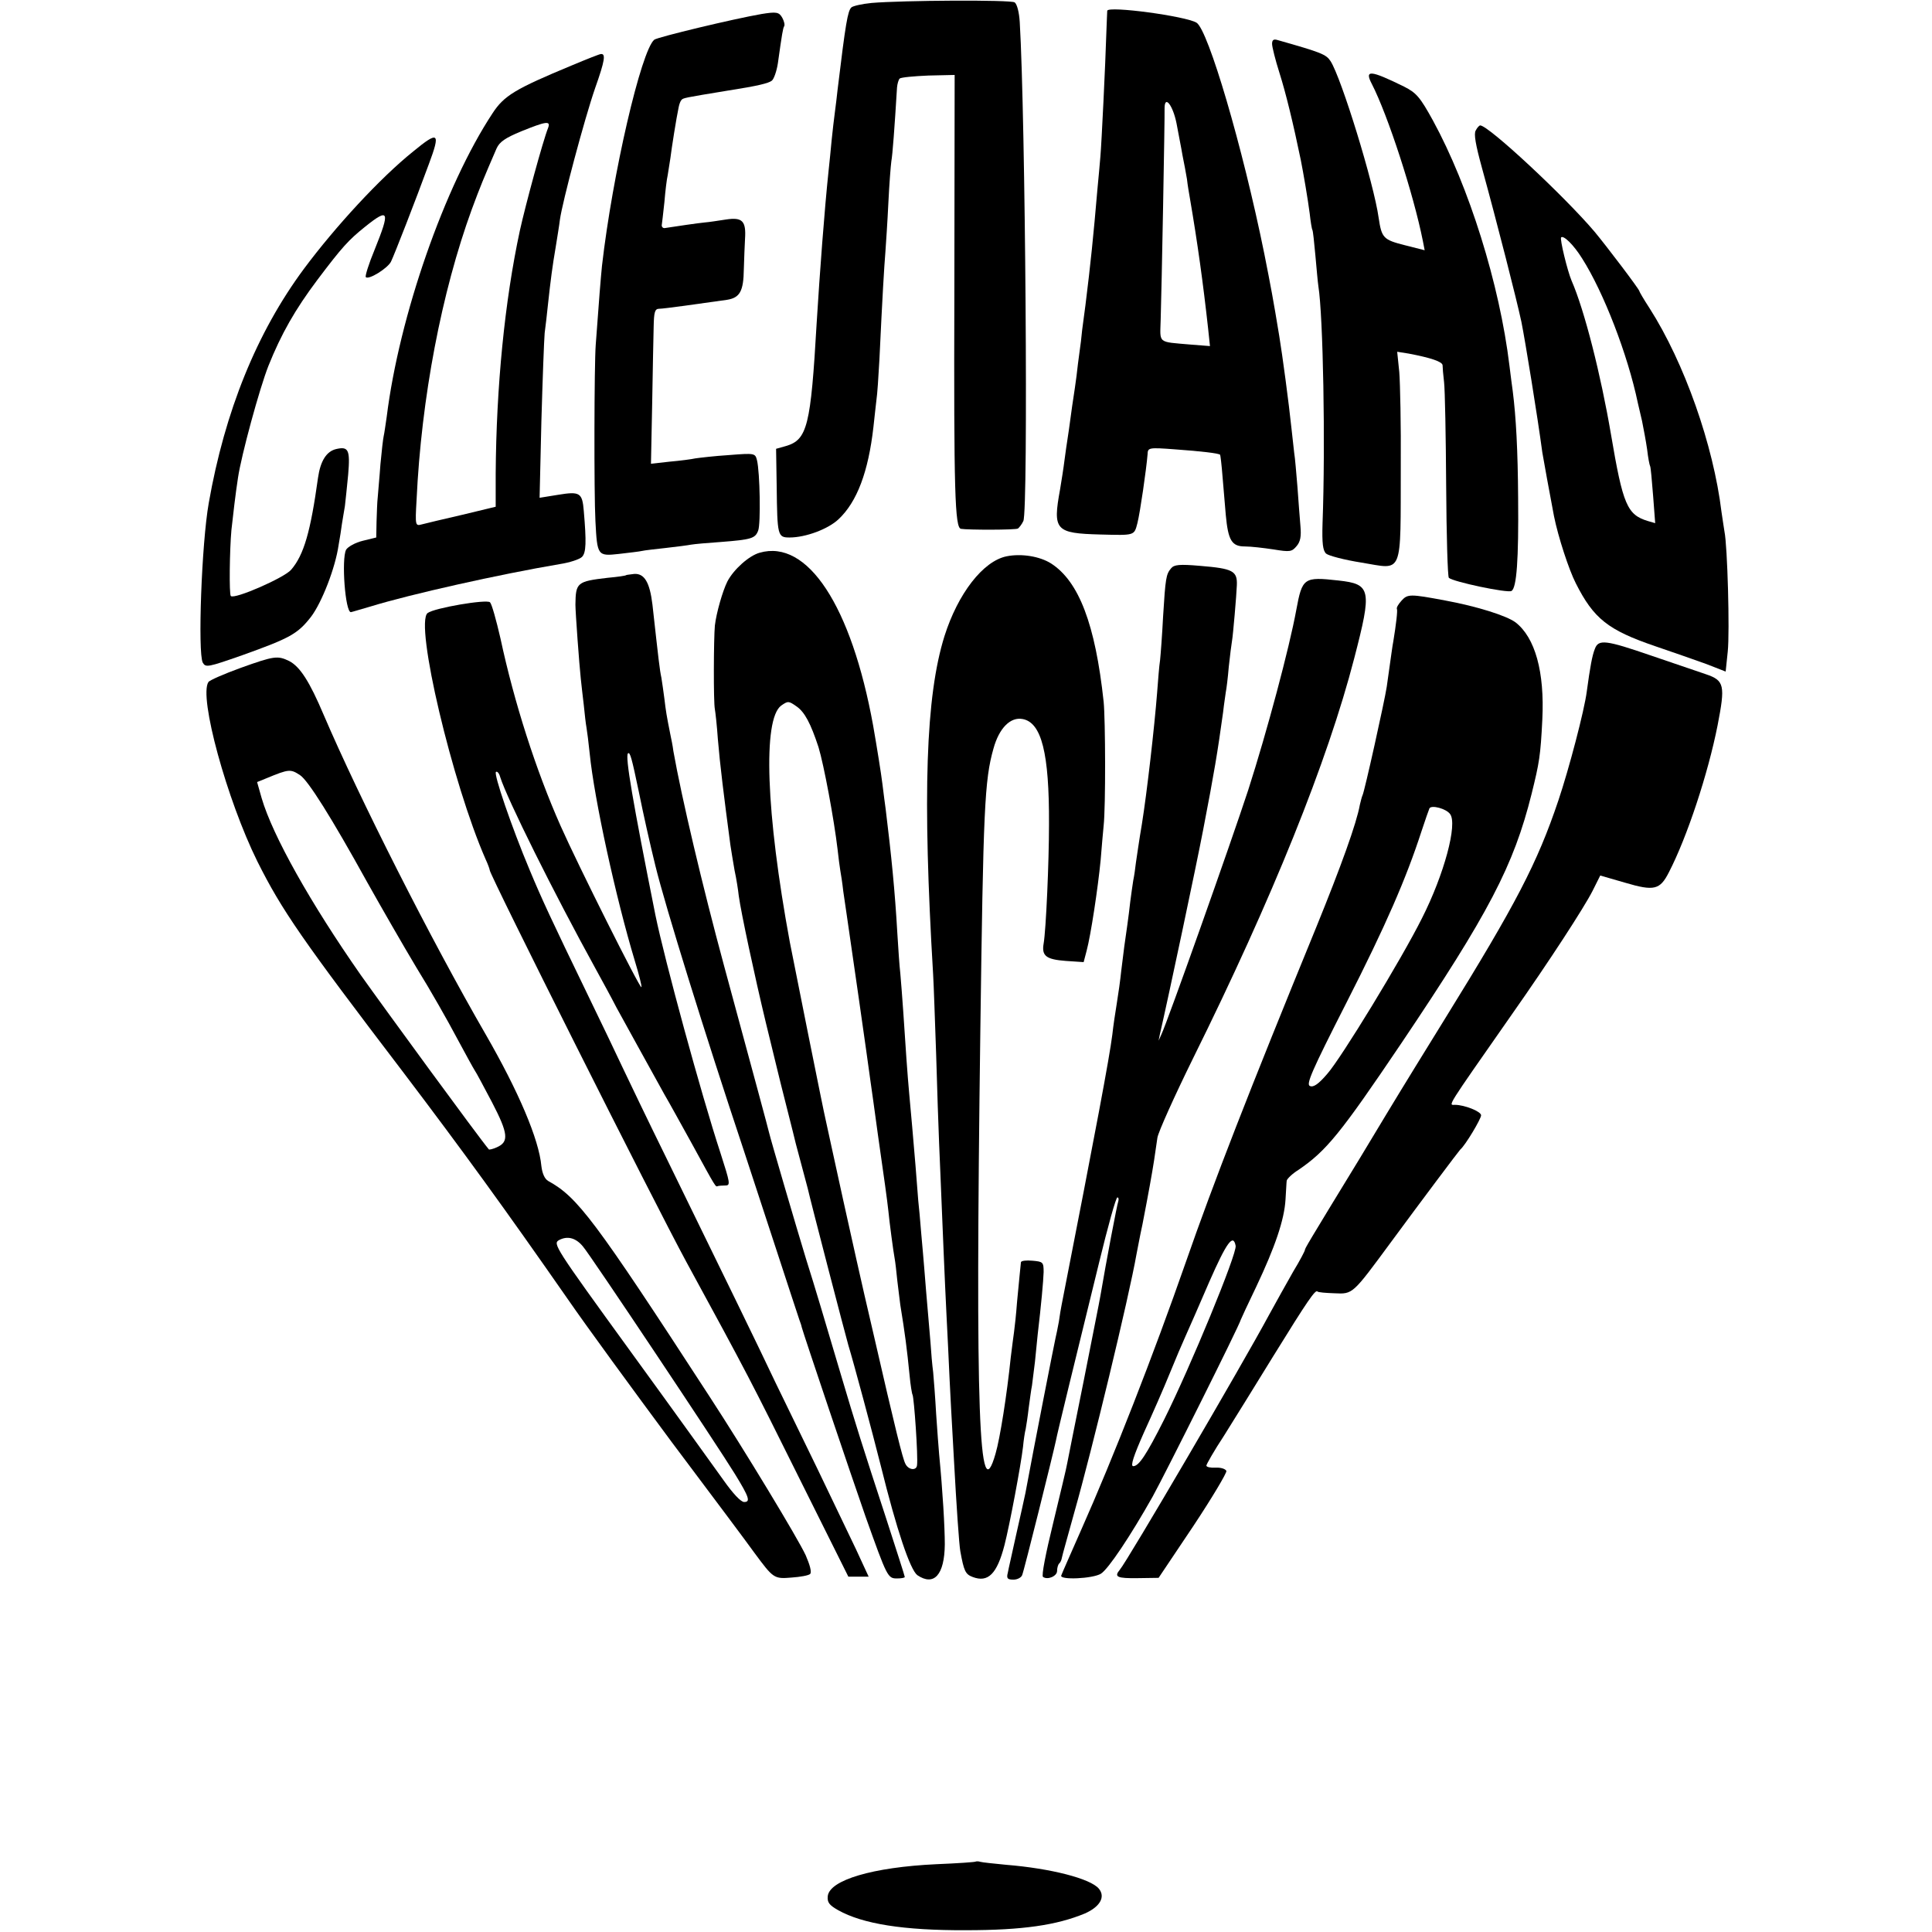 <?xml version="1.0" standalone="no"?>
<!DOCTYPE svg PUBLIC "-//W3C//DTD SVG 20010904//EN"
 "http://www.w3.org/TR/2001/REC-SVG-20010904/DTD/svg10.dtd">
<svg version="1.0" xmlns="http://www.w3.org/2000/svg"
 width="647pt" height="647pt" viewBox="0 0 647 647"
 preserveAspectRatio="xMidYMid meet">
<g transform="translate(0,647) scale(0.1,-0.1)"
fill="#000000" stroke="none">
<path d="M2918 6460 c-31 -3 -62 -10 -67 -15 -12 -12 -19 -51 -46 -275 -2 -19
-6 -53 -9 -75 -3 -22 -8 -65 -11 -95 -3 -30 -7 -75 -10 -100 -14 -132 -30
-347 -40 -510 -20 -347 -31 -393 -104 -414 l-32 -9 2 -126 c2 -165 3 -171 43
-171 54 0 129 28 164 61 62 58 100 159 117 309 3 30 8 71 10 90 3 19 7 80 10
135 10 213 16 312 20 360 2 28 7 102 10 165 3 63 8 126 10 140 4 21 11 115 19
247 1 12 5 26 9 30 5 4 48 8 96 10 l88 2 -1 -732 c-2 -666 2 -784 22 -788 23
-4 184 -4 191 1 4 3 13 14 18 25 17 33 7 1355 -12 1671 -2 33 -9 60 -17 66
-13 9 -376 7 -480 -2z"/>
<path d="M3708 6434 c0 -5 -2 -38 -3 -74 -3 -101 -16 -371 -20 -415 -2 -22 -6
-71 -10 -110 -13 -153 -23 -251 -40 -387 -3 -24 -8 -61 -11 -83 -2 -22 -6 -56
-9 -75 -3 -19 -7 -55 -10 -80 -3 -25 -8 -56 -10 -70 -2 -14 -7 -45 -10 -70 -3
-25 -8 -56 -10 -70 -2 -14 -7 -45 -10 -70 -3 -25 -10 -69 -15 -99 -25 -137
-16 -147 135 -151 116 -3 113 -4 124 38 9 35 30 181 34 230 1 23 2 24 94 17
84 -6 145 -13 149 -18 1 -1 5 -33 8 -72 3 -38 8 -97 11 -130 8 -85 20 -105 64
-105 20 0 63 -5 96 -10 55 -9 61 -8 77 11 13 15 16 33 13 67 -2 26 -7 85 -10
131 -4 47 -8 98 -11 115 -2 17 -6 54 -9 81 -9 86 -30 243 -41 310 -20 122 -28
164 -50 275 -73 360 -188 750 -227 774 -36 22 -296 57 -299 40z m232 -377 c6
-34 16 -82 20 -107 5 -25 12 -61 15 -80 2 -19 7 -48 10 -65 25 -146 44 -282
61 -437 l6 -57 -64 5 c-114 10 -103 2 -101 85 3 90 14 675 13 706 0 47 28 10
40 -50z"/>
<path d="M2550 6423 c-93 -16 -347 -77 -359 -86 -44 -37 -140 -451 -175 -757
-4 -40 -10 -112 -21 -265 -5 -64 -6 -498 -1 -590 6 -116 7 -118 79 -110 34 4
69 8 77 10 8 2 44 6 80 10 36 4 74 9 84 11 11 2 56 6 100 9 103 8 115 12 125
38 9 23 6 195 -4 236 -6 23 -7 24 -94 17 -48 -3 -98 -9 -112 -11 -13 -3 -52
-8 -86 -11 l-63 -7 4 199 c2 110 4 226 5 259 1 51 4 61 19 61 15 0 136 17 227
30 43 7 55 29 56 103 1 36 3 82 4 101 4 60 -9 73 -63 65 -26 -4 -58 -9 -72
-10 -21 -2 -97 -13 -135 -19 -5 0 -9 4 -9 9 1 6 5 41 9 78 3 37 8 78 11 90 2
12 6 38 9 57 4 33 20 135 28 172 2 10 6 20 9 23 6 7 6 7 158 32 96 15 134 24
145 33 7 6 16 32 20 58 14 100 17 117 21 124 3 4 0 17 -6 28 -11 20 -20 21
-70 13z"/>
<path d="M4260 6323 c0 -10 11 -54 25 -98 21 -66 46 -169 71 -290 9 -45 24
-133 30 -180 3 -27 7 -52 9 -55 2 -3 6 -41 10 -85 4 -44 8 -90 10 -103 16 -99
24 -529 14 -795 -2 -66 1 -91 12 -101 8 -7 61 -21 118 -30 142 -23 131 -51
132 324 1 135 -2 276 -5 314 l-7 68 38 -6 c74 -14 113 -27 114 -39 0 -7 2 -32
5 -57 3 -25 6 -181 7 -347 1 -166 5 -304 9 -308 13 -13 197 -52 210 -44 17 11
24 103 22 312 -1 159 -7 270 -18 357 -2 14 -7 52 -11 85 -33 274 -136 601
-256 821 -44 80 -56 93 -97 114 -114 56 -133 57 -108 9 54 -105 140 -370 171
-526 l6 -31 -67 17 c-71 18 -77 24 -87 91 -16 116 -125 469 -161 525 -15 23
-30 29 -178 71 -13 4 -18 0 -18 -13z"/>
<path d="M1915 6251 c-190 -79 -227 -101 -266 -161 -160 -243 -312 -678 -354
-1016 -4 -27 -8 -56 -10 -64 -2 -8 -7 -51 -11 -95 -3 -44 -8 -93 -9 -110 -2
-16 -3 -54 -4 -82 l-1 -53 -45 -11 c-25 -6 -50 -20 -56 -30 -16 -31 -3 -209
16 -209 2 0 31 9 66 19 133 41 433 108 634 142 33 5 66 16 74 24 14 14 15 50
6 154 -5 61 -13 66 -86 54 l-62 -10 6 256 c4 141 9 274 11 296 3 22 8 65 11
95 9 83 15 129 26 193 5 32 12 73 14 91 8 59 82 337 118 441 33 93 36 116 19
114 -4 0 -47 -17 -97 -38z m-79 -208 c-18 -45 -76 -259 -95 -345 -51 -237 -79
-523 -81 -814 l0 -111 -112 -27 c-62 -14 -123 -29 -135 -32 -22 -6 -23 -5 -18
81 16 343 84 697 185 974 28 76 41 107 83 204 10 22 29 35 82 57 84 34 99 36
91 13z"/>
<path d="M4942 6033 c-7 -11 0 -49 20 -122 52 -189 117 -444 133 -519 13 -65
54 -317 70 -437 4 -24 25 -140 39 -213 14 -70 50 -180 73 -225 60 -119 108
-157 266 -211 59 -20 136 -47 172 -60 l64 -25 7 67 c7 66 -1 355 -11 402 -2
14 -7 44 -10 66 -27 223 -124 499 -241 682 -19 29 -34 55 -34 57 0 6 -110 151
-150 199 -99 117 -355 356 -383 356 -3 0 -10 -7 -15 -17z m356 -428 c72 -113
153 -322 187 -485 2 -8 8 -35 14 -60 5 -25 13 -67 17 -95 3 -27 8 -53 10 -56
2 -3 6 -48 10 -99 l7 -92 -24 7 c-70 21 -84 54 -124 290 -34 200 -89 417 -132
515 -14 33 -40 140 -35 145 8 8 42 -25 70 -70z"/>
<path d="M1384 5963 c-111 -89 -261 -252 -366 -393 -158 -213 -265 -477 -319
-785 -24 -136 -37 -501 -20 -534 10 -17 16 -16 133 25 159 57 185 71 230 129
36 48 81 163 92 240 4 22 9 54 11 70 3 17 7 44 10 60 2 17 7 64 11 106 7 83 1
95 -41 85 -32 -8 -52 -40 -60 -96 -25 -180 -47 -258 -90 -308 -23 -27 -190
-100 -202 -88 -6 5 -4 156 2 221 5 46 14 124 22 175 11 75 72 299 102 375 43
107 89 188 164 288 83 110 104 133 160 178 80 64 84 53 32 -76 -20 -48 -33
-90 -30 -93 10 -10 72 29 84 51 11 22 83 207 127 327 40 107 33 113 -52 43z"/>
<path d="M2544 4619 c-36 -10 -87 -56 -108 -96 -16 -32 -37 -105 -42 -148 -4
-43 -5 -256 0 -280 2 -11 7 -56 10 -100 7 -85 20 -189 42 -355 3 -19 9 -57 14
-85 6 -27 12 -66 14 -85 8 -58 53 -268 91 -426 20 -82 38 -156 40 -164 2 -8
15 -62 30 -120 15 -58 28 -112 30 -120 2 -8 11 -42 20 -75 9 -33 18 -67 20
-75 8 -37 128 -498 136 -525 18 -59 78 -282 109 -405 53 -214 98 -347 122
-365 56 -38 91 1 92 103 0 58 -7 178 -19 302 -2 19 -6 80 -10 135 -3 55 -8
118 -10 140 -3 22 -7 67 -9 100 -14 160 -18 213 -21 250 -2 22 -6 74 -10 115
-3 41 -8 91 -10 110 -1 19 -6 71 -9 115 -8 98 -15 174 -21 240 -6 64 -13 167
-20 275 -3 47 -8 105 -10 130 -3 25 -7 86 -10 135 -8 141 -20 260 -39 415 -2
14 -7 52 -11 85 -4 33 -18 121 -31 195 -73 402 -220 625 -380 579z m124 -515
c27 -19 47 -57 73 -136 18 -59 52 -241 64 -343 3 -27 7 -59 9 -70 2 -11 7 -42
10 -70 4 -27 9 -61 11 -75 6 -38 75 -520 80 -560 3 -19 14 -100 25 -180 21
-146 31 -218 35 -255 3 -33 17 -139 21 -159 2 -10 6 -44 9 -75 4 -31 8 -67 10
-81 16 -98 22 -145 31 -235 3 -33 8 -63 10 -66 5 -9 19 -207 15 -236 -2 -19
-29 -16 -39 5 -9 17 -33 113 -108 440 -8 34 -21 90 -29 125 -8 34 -40 177 -71
317 -31 140 -57 262 -59 270 -5 18 -112 553 -120 595 -80 433 -91 746 -29 792
23 16 25 16 52 -3z"/>
<path d="M3371 4607 c-79 -16 -163 -125 -208 -267 -63 -201 -74 -531 -38
-1135 2 -33 6 -152 10 -265 3 -113 8 -248 10 -300 2 -52 7 -160 10 -240 3 -80
8 -185 10 -235 2 -49 7 -142 10 -205 3 -63 7 -155 10 -205 3 -49 7 -130 10
-180 8 -147 17 -279 21 -300 12 -66 17 -77 41 -86 52 -20 82 10 107 107 17 66
55 268 62 329 2 22 6 49 9 60 2 11 7 43 10 70 4 28 8 61 11 75 2 14 6 50 10
80 3 30 7 71 9 90 12 102 19 179 20 210 0 33 -2 35 -37 38 -21 2 -38 0 -39 -5
-2 -17 -6 -61 -13 -133 -3 -41 -8 -86 -10 -100 -2 -14 -7 -52 -11 -85 -13
-126 -36 -272 -51 -323 -56 -197 -68 136 -51 1413 10 747 14 842 44 948 19 69
57 107 98 99 63 -12 89 -114 88 -352 0 -127 -10 -354 -18 -400 -7 -41 8 -53
74 -58 l60 -4 10 38 c14 52 38 211 47 304 3 41 8 93 10 115 7 64 6 355 0 415
-28 260 -83 403 -176 463 -38 24 -99 34 -149 24z"/>
<path d="M3922 4567 c-17 -20 -19 -32 -27 -162 -3 -60 -8 -126 -10 -145 -3
-19 -7 -69 -10 -110 -9 -115 -34 -334 -51 -440 -9 -52 -17 -110 -20 -129 -2
-19 -6 -46 -9 -60 -2 -14 -7 -46 -10 -71 -5 -47 -14 -108 -20 -150 -2 -14 -6
-50 -10 -80 -3 -30 -10 -80 -15 -110 -5 -30 -12 -77 -15 -105 -10 -79 -54
-313 -170 -906 -2 -9 -6 -34 -9 -55 -4 -22 -9 -46 -11 -54 -3 -12 -73 -368
-101 -520 -3 -14 -16 -74 -30 -135 -13 -60 -27 -120 -29 -132 -5 -19 -1 -23
19 -23 13 0 26 7 29 15 6 13 104 407 113 450 4 23 67 280 145 598 29 119 56
217 61 217 4 0 5 -6 3 -13 -4 -10 -40 -199 -60 -317 -3 -19 -29 -147 -56 -285
-28 -137 -52 -261 -55 -275 -2 -14 -24 -104 -47 -200 -25 -102 -40 -178 -34
-181 16 -11 47 3 47 20 0 10 3 21 7 25 4 3 8 12 9 19 1 7 21 77 43 157 57 200
182 717 207 860 3 14 11 59 20 100 21 108 32 170 39 215 3 22 8 56 11 75 3 19
57 139 119 265 266 537 451 996 540 1340 60 231 57 249 -53 261 -116 13 -121
9 -141 -99 -23 -126 -98 -407 -161 -603 -58 -177 -270 -775 -291 -819 l-9 -20
4 20 c31 135 122 565 145 685 38 197 48 258 67 395 3 28 8 58 9 67 2 9 7 48
10 85 4 37 9 77 11 88 3 15 15 154 16 185 2 48 -13 56 -123 65 -69 6 -87 4
-97 -8z"/>
<path d="M2097 4544 c-1 -2 -29 -6 -62 -9 -103 -12 -107 -16 -108 -90 0 -25
13 -203 18 -248 2 -17 6 -57 10 -88 3 -31 7 -65 9 -75 2 -11 7 -50 11 -89 15
-150 87 -481 151 -693 14 -46 24 -85 22 -88 -5 -5 -212 408 -271 541 -82 185
-155 412 -201 627 -14 61 -29 115 -35 121 -11 11 -187 -19 -209 -36 -44 -35
83 -571 194 -824 8 -17 14 -34 14 -37 0 -16 550 -1112 658 -1311 207 -380 216
-398 382 -732 l161 -323 34 0 34 0 -43 93 c-24 50 -82 171 -128 267 -47 96
-110 227 -141 290 -58 123 -172 356 -362 745 -65 132 -132 272 -150 310 -18
39 -70 147 -115 240 -125 258 -156 325 -196 421 -61 145 -122 324 -113 329 4
3 11 -5 14 -17 23 -73 179 -387 320 -643 18 -33 50 -91 70 -130 37 -67 100
-182 160 -290 16 -27 57 -102 92 -165 83 -152 79 -145 87 -142 3 1 15 2 25 2
18 0 16 8 -16 108 -65 198 -187 646 -218 797 -76 381 -102 532 -92 542 7 6 13
-17 36 -127 16 -79 37 -173 56 -250 33 -135 166 -563 295 -950 10 -30 55 -167
100 -305 45 -137 84 -257 87 -265 3 -8 7 -19 8 -25 6 -23 167 -501 214 -635
72 -202 74 -206 105 -206 14 0 26 2 26 5 0 3 -29 93 -64 201 -75 229 -101 311
-151 480 -54 182 -84 284 -116 385 -30 98 -118 398 -124 424 -4 17 -39 147
-150 556 -73 270 -142 562 -170 720 -2 17 -7 41 -10 55 -13 65 -15 78 -20 120
-3 25 -8 56 -10 70 -6 28 -9 56 -30 245 -9 75 -27 105 -61 103 -14 -2 -26 -3
-27 -4z"/>
<path d="M4694 4459 c-11 -12 -18 -24 -16 -28 3 -5 -3 -54 -12 -109 -3 -15 -6
-39 -22 -152 -7 -47 -75 -353 -81 -363 -2 -4 -6 -19 -9 -32 -11 -62 -63 -206
-146 -410 -226 -552 -343 -852 -438 -1125 -106 -304 -241 -650 -350 -895 -34
-77 -64 -145 -66 -151 -7 -16 106 -11 133 6 25 16 98 125 173 258 43 78 292
576 295 592 1 3 24 53 52 111 63 133 94 224 98 292 2 28 3 57 4 63 1 6 18 23
39 36 94 64 141 122 344 423 294 437 377 596 437 836 26 105 30 128 36 249 8
160 -24 275 -90 326 -30 22 -127 53 -235 73 -117 22 -126 22 -146 0z m162
-715 c26 -33 -20 -203 -94 -349 -70 -140 -271 -469 -317 -521 -29 -34 -46 -46
-58 -41 -14 5 5 49 122 279 132 259 200 416 251 573 13 39 25 74 27 78 7 12
56 -1 69 -19z m-718 -1446 c5 -26 -151 -405 -240 -583 -59 -117 -84 -155 -103
-155 -10 0 1 34 36 113 28 61 67 150 86 197 19 47 43 103 53 125 10 22 46 104
80 183 58 132 80 162 88 120z"/>
<path d="M5341 4297 c-9 -22 -16 -61 -27 -142 -8 -64 -60 -261 -95 -365 -71
-211 -142 -347 -379 -730 -73 -118 -140 -227 -149 -242 -9 -15 -72 -118 -139
-230 -176 -288 -182 -299 -182 -304 0 -3 -17 -36 -39 -72 -21 -37 -58 -103
-82 -147 -87 -162 -475 -825 -499 -852 -20 -24 -9 -29 60 -28 l70 1 116 173
c63 95 113 179 111 185 -3 7 -19 12 -36 11 -17 -1 -31 2 -31 7 0 4 26 50 59
100 32 51 107 172 166 268 115 186 140 222 147 215 2 -3 28 -5 57 -6 62 -3 60
-4 189 171 103 140 227 305 232 310 17 14 70 103 70 115 0 13 -56 35 -87 35
-23 0 -34 -18 188 300 128 182 244 361 272 416 l26 52 83 -24 c98 -29 117 -24
147 35 61 118 131 330 163 492 26 134 23 150 -39 171 -26 9 -108 37 -182 62
-154 53 -178 56 -190 23z"/>
<path d="M805 4233 c-55 -20 -103 -41 -107 -47 -33 -49 62 -395 164 -601 82
-164 150 -262 490 -708 200 -264 338 -454 549 -757 62 -90 220 -306 349 -480
130 -173 255 -340 277 -371 63 -85 65 -87 124 -82 29 2 57 7 62 12 6 6 -1 31
-15 63 -26 56 -203 349 -323 533 -386 594 -441 666 -539 720 -12 7 -20 25 -23
50 -8 89 -76 249 -186 440 -185 320 -424 793 -543 1071 -47 111 -79 161 -115
180 -39 19 -50 18 -164 -23z m200 -359 c27 -18 104 -140 225 -359 46 -82 120
-211 165 -286 46 -74 106 -180 135 -235 29 -54 56 -103 60 -109 4 -5 30 -54
58 -107 54 -104 57 -132 16 -150 -13 -6 -26 -9 -27 -7 -36 43 -351 474 -429
584 -167 239 -295 466 -332 593 l-15 53 32 13 c75 31 80 31 112 10z m947
-1578 c22 -24 456 -675 509 -762 48 -78 53 -94 31 -94 -11 0 -38 29 -69 73
-28 39 -168 234 -312 432 -254 350 -260 360 -239 372 28 15 56 8 80 -21z"/>
<path d="M3268 236 c-1 -2 -61 -6 -133 -9 -212 -10 -357 -53 -363 -107 -2 -21
5 -30 35 -47 82 -46 219 -68 428 -67 190 0 304 17 398 56 50 22 70 55 47 83
-28 34 -162 68 -310 80 -41 4 -80 8 -87 10 -6 2 -13 2 -15 1z"/>
</g>
</svg>

